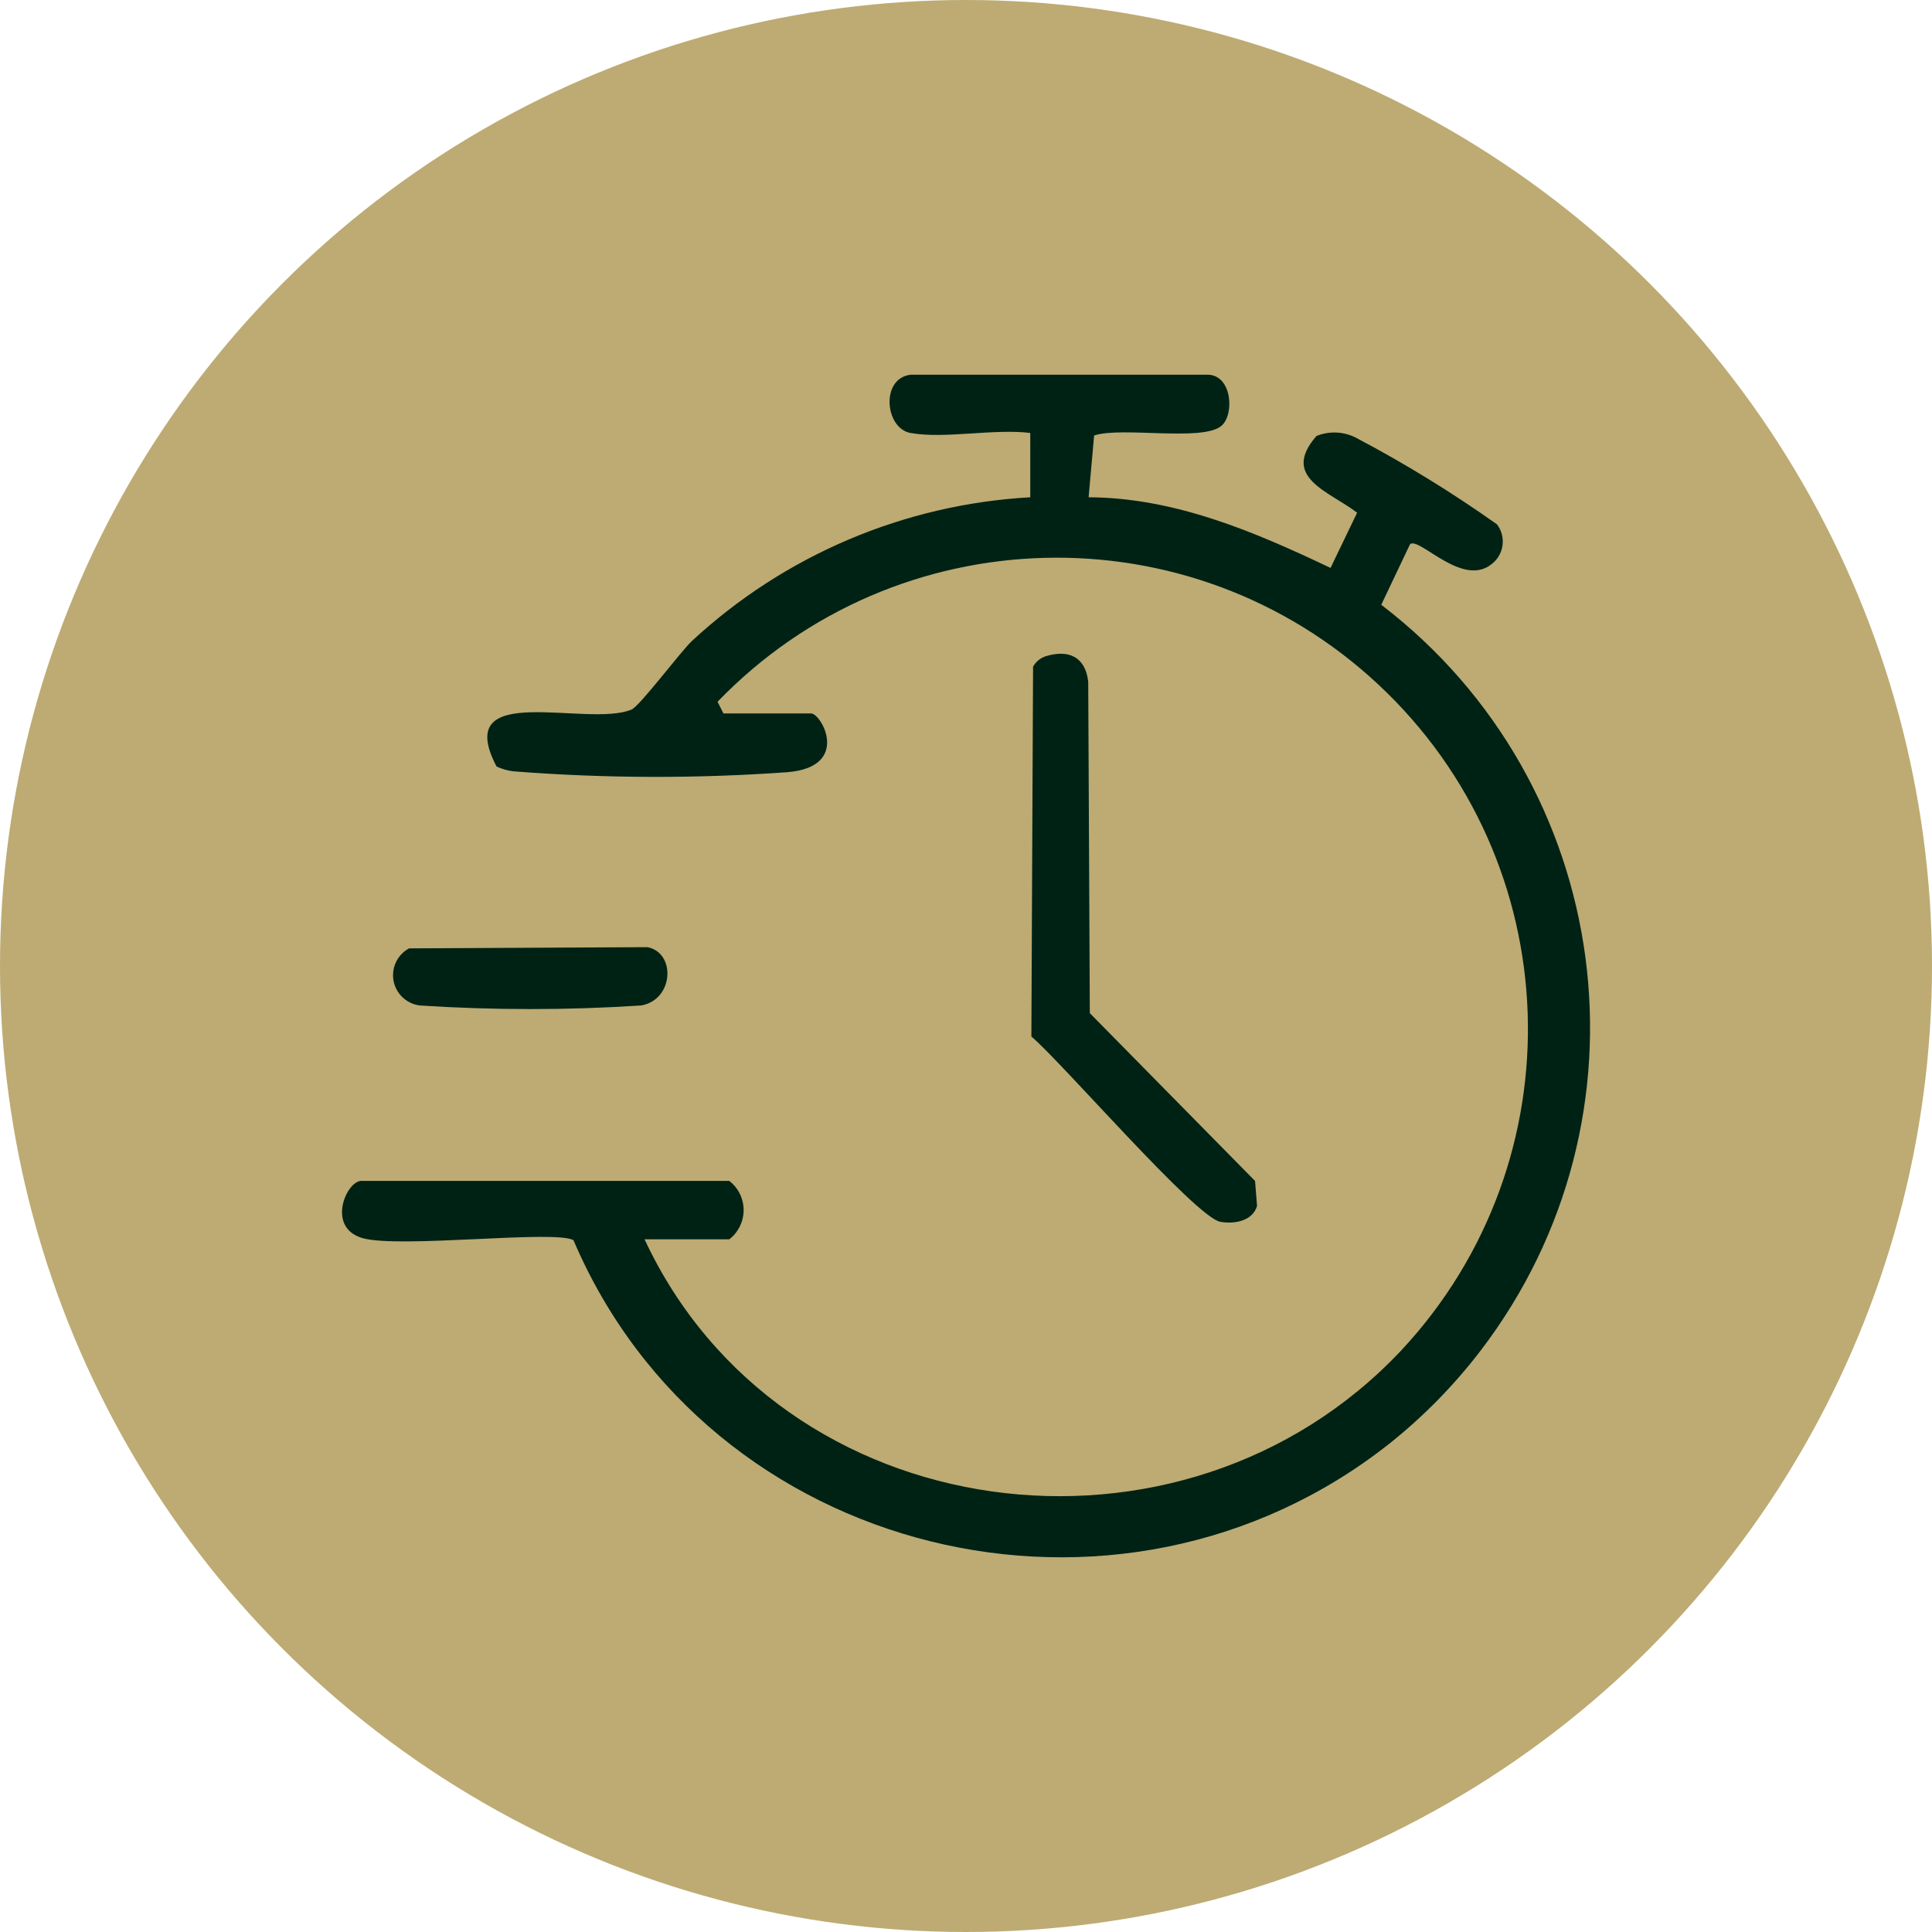 <?xml version="1.0" encoding="UTF-8"?>
<svg xmlns="http://www.w3.org/2000/svg" id="Layer_1" width="80" height="80" viewBox="0 0 80 80">
  <circle id="Ellipse_24" cx="40" cy="40" r="40" style="fill:#bdab73;"></circle>
  <path id="Path_51" d="M37.698,17.928c-1.054-.191-1.247-2.26.007-2.412h12.326c.987.034,1.088,1.646.551,2.112-.782.677-4.153.022-5.277.406l-.228,2.557c3.572.017,6.862,1.425,10.018,2.925l1.1-2.285c-1.136-.881-3.191-1.456-1.682-3.178.527-.214,1.121-.189,1.628.069,2.026,1.067,3.979,2.267,5.847,3.591.392.519.29,1.258-.229,1.65-.001,0-.003.002-.004.003-1.207.96-2.973-1.132-3.366-.836l-1.194,2.512c9.665,7.394,11.505,21.224,4.111,30.888-1.096,1.433-2.364,2.725-3.775,3.849-11.228,8.874-28.183,4.716-33.783-8.422-.708-.444-7.217.349-8.74-.09-1.504-.435-.667-2.369-.047-2.369h15.237c.668.516.792,1.476.275,2.145-.08.103-.172.196-.275.275h-3.508c5.628,12.066,22.271,14.238,31.334,4.598,7.351-7.88,6.922-20.228-.958-27.579-7.787-7.264-19.96-6.943-27.354.721l.244.484h3.629c.432,0,1.653,2.2-.956,2.431-3.785.272-7.585.261-11.368-.034-.243-.028-.479-.096-.7-.2-1.894-3.61,3.755-1.591,5.588-2.357.343-.143,2.015-2.38,2.5-2.839,3.835-3.555,8.791-5.66,14.012-5.952v-2.663c-1.491-.188-3.553.255-4.96,0" style="fill:#002215;"></path>
  <path id="Path_52" d="M43.312,27.17c.965-.291,1.635.051,1.749,1.057l.066,13.725,6.842,6.949.083,1.034c-.19.64-.956.756-1.52.658-1.016-.176-6.555-6.6-7.825-7.673l.07-15.315c.116-.208.307-.363.534-.435" style="fill:#002215;"></path>
  <path id="Path_53" d="M16.935,39.27l9.871-.05c1.175.215,1.114,2.16-.248,2.414-3.057.199-6.125.199-9.182,0-.692-.09-1.181-.724-1.091-1.416.052-.402.294-.754.65-.948" style="fill:#002215;"></path>
</svg>
